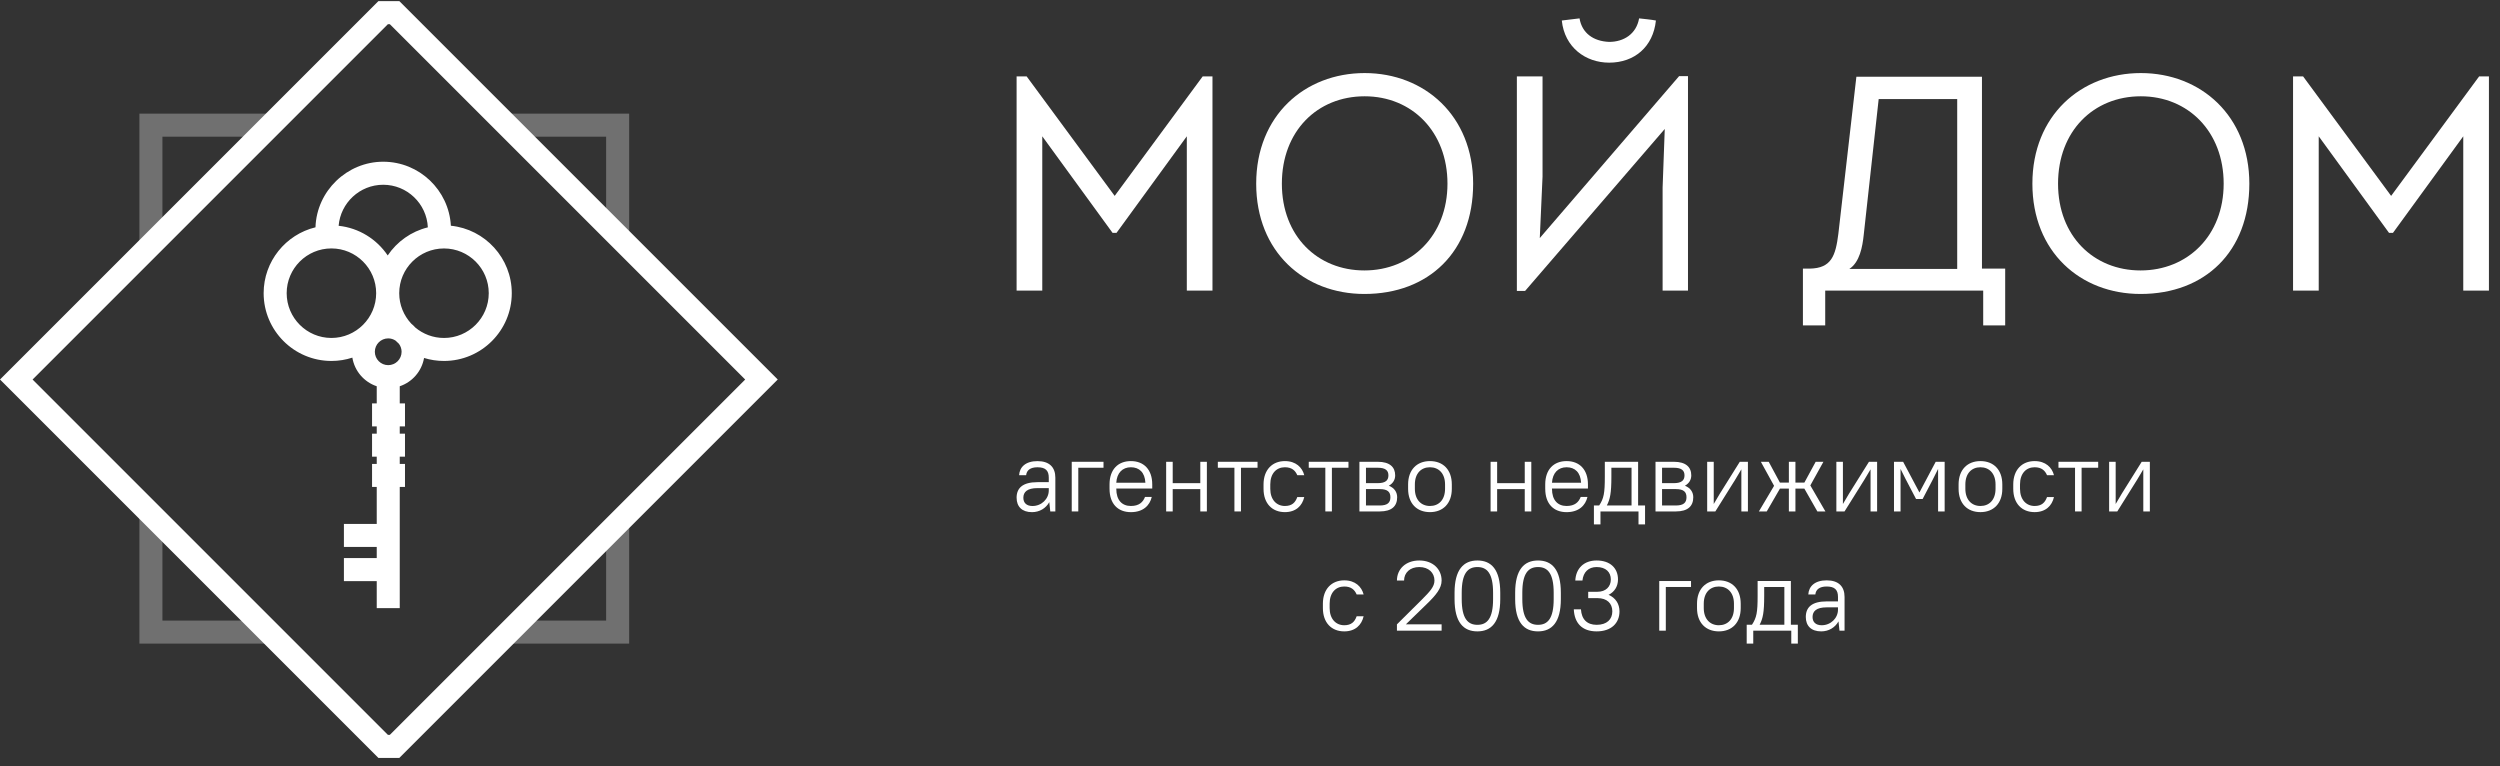 <?xml version="1.0" encoding="UTF-8"?> <svg xmlns="http://www.w3.org/2000/svg" width="186" height="57" viewBox="0 0 186 57" fill="none"><rect x="0" y="0" width="186" height="57" fill="#333333" stroke="none"/><g clip-path="url(#clip0_4929_75)"><path d="M89.481 5.686H90.208V21.621H88.299V10.141L83.07 17.324H82.774L77.545 10.141V21.621H75.635V5.686H76.385L82.932 14.574L89.478 5.686H89.481Z" fill="white"></path><path d="M101.508 21.871C97.03 21.871 93.461 18.735 93.461 13.665C93.461 8.596 97.075 5.436 101.532 5.436C105.988 5.436 109.602 8.619 109.602 13.665C109.602 18.711 106.306 21.871 101.51 21.871H101.508ZM101.508 20.121C105.009 20.121 107.692 17.529 107.692 13.665C107.692 9.801 105.055 7.164 101.53 7.164C98.006 7.164 95.371 9.756 95.371 13.665C95.371 17.574 98.03 20.121 101.508 20.121Z" fill="white"></path><path d="M113.469 21.645H112.855V5.686H114.765V13.141L114.56 17.711L124.926 5.663H125.586V21.621H123.698V13.96L123.858 9.595L113.469 21.643V21.645ZM116.198 1.526C116.402 3.527 117.971 4.662 119.721 4.662C121.608 4.662 122.995 3.48 123.2 1.526C122.835 1.457 122.336 1.412 121.949 1.367C121.746 2.526 120.812 3.117 119.722 3.117C118.54 3.071 117.699 2.458 117.517 1.367L116.198 1.526Z" fill="white"></path><path d="M134.636 19.985C136.273 19.962 136.569 19.007 136.774 17.393L138.115 5.708H147.458V19.983H149.186V24.212H147.55V21.62H135.796V24.212H134.137V19.983H134.636V19.985ZM138.66 17.484C138.569 18.348 138.364 19.507 137.591 20.008H145.616V7.369H139.774L138.66 17.484Z" fill="white"></path><path d="M159.258 21.871C154.779 21.871 151.21 18.735 151.21 13.665C151.21 8.596 154.824 5.436 159.281 5.436C163.737 5.436 167.351 8.619 167.351 13.665C167.351 18.711 164.055 21.871 159.259 21.871H159.258ZM159.258 20.121C162.759 20.121 165.441 17.529 165.441 13.665C165.441 9.801 162.804 7.164 159.279 7.164C155.755 7.164 153.119 9.756 153.119 13.665C153.119 17.574 155.778 20.121 159.256 20.121H159.258Z" fill="white"></path><path d="M184.449 5.686H185.176V21.621H183.267V10.141L178.038 17.324H177.742L172.513 10.141V21.621H170.603V5.686H171.352L177.9 14.574L184.446 5.686H184.449Z" fill="white"></path><path d="M75.635 37.033C75.635 36.316 76.078 35.873 77.187 35.873H78.029V35.54C78.029 35.009 77.786 34.765 77.187 34.765C76.647 34.765 76.381 34.995 76.345 35.356H75.821C75.858 34.75 76.301 34.307 77.188 34.307C78.075 34.307 78.518 34.765 78.518 35.54V38.053H78.141L78.067 37.358C77.81 37.823 77.336 38.104 76.781 38.104C76.042 38.104 75.636 37.698 75.636 37.033H75.635ZM78.029 36.486V36.316H77.187C76.426 36.316 76.137 36.604 76.137 37.033C76.137 37.41 76.374 37.647 76.817 37.647C77.497 37.647 78.029 37.114 78.029 36.487V36.486Z" fill="white"></path><path d="M79.737 34.357H82.101V34.8H80.225V38.051H79.737V34.357Z" fill="white"></path><path d="M82.549 36.367V36.041C82.549 34.932 83.177 34.305 84.138 34.305C85.098 34.305 85.727 34.934 85.727 36.041V36.345H83.052V36.367C83.052 37.217 83.481 37.645 84.139 37.645C84.752 37.645 85.04 37.357 85.188 36.973H85.691C85.543 37.608 85.048 38.104 84.139 38.104C83.171 38.104 82.55 37.483 82.55 36.368L82.549 36.367ZM83.051 35.916H85.217C85.179 35.147 84.758 34.764 84.138 34.764C83.517 34.764 83.096 35.177 83.051 35.916Z" fill="white"></path><path d="M89.303 36.39H87.249V38.052H86.762V34.358H87.249V35.947H89.303V34.358H89.791V38.052H89.303V36.39Z" fill="white"></path><path d="M90.606 34.357H93.561V34.8H92.328V38.051H91.841V34.8H90.607V34.357H90.606Z" fill="white"></path><path d="M94.007 36.367V36.041C94.007 34.955 94.657 34.305 95.596 34.305C96.416 34.305 96.888 34.778 97.037 35.355H96.519C96.371 35.015 96.12 34.764 95.596 34.764C94.967 34.764 94.509 35.222 94.509 36.041V36.367C94.509 37.179 94.975 37.645 95.596 37.645C96.12 37.645 96.371 37.394 96.519 36.98H97.037C96.888 37.63 96.416 38.102 95.596 38.102C94.649 38.102 94.007 37.46 94.007 36.367Z" fill="white"></path><path d="M97.37 34.357H100.326V34.8H99.093V38.051H98.605V34.8H97.371V34.357H97.37Z" fill="white"></path><path d="M101.141 34.357H102.509C103.402 34.357 103.801 34.756 103.801 35.369C103.801 35.687 103.646 35.96 103.329 36.138C103.742 36.3 103.949 36.618 103.949 36.995C103.949 37.653 103.55 38.051 102.655 38.051H101.141V34.357ZM101.628 34.8V35.946H102.507C103.084 35.946 103.298 35.732 103.298 35.369C103.298 35.006 103.084 34.8 102.507 34.8H101.628ZM101.628 36.389V37.608H102.655C103.232 37.608 103.446 37.394 103.446 36.995C103.446 36.596 103.232 36.389 102.655 36.389H101.628Z" fill="white"></path><path d="M104.763 36.367V36.041C104.763 34.955 105.413 34.305 106.389 34.305C107.365 34.305 108.015 34.948 108.015 36.041V36.367C108.015 37.452 107.365 38.102 106.389 38.102C105.413 38.102 104.763 37.46 104.763 36.367ZM107.512 36.367V36.041C107.512 35.228 107.046 34.764 106.389 34.764C105.732 34.764 105.266 35.222 105.266 36.041V36.367C105.266 37.179 105.732 37.645 106.389 37.645C107.046 37.645 107.512 37.187 107.512 36.367Z" fill="white"></path><path d="M113.441 36.39H111.387V38.052H110.9V34.358H111.387V35.947H113.441V34.358H113.929V38.052H113.441V36.39Z" fill="white"></path><path d="M114.965 36.367V36.041C114.965 34.932 115.593 34.305 116.554 34.305C117.514 34.305 118.143 34.934 118.143 36.041V36.345H115.468V36.367C115.468 37.217 115.897 37.645 116.555 37.645C117.168 37.645 117.456 37.357 117.604 36.973H118.107C117.959 37.608 117.464 38.104 116.555 38.104C115.587 38.104 114.966 37.483 114.966 36.368L114.965 36.367ZM115.467 35.916H117.633C117.595 35.147 117.174 34.764 116.554 34.764C115.933 34.764 115.512 35.177 115.467 35.916Z" fill="white"></path><path d="M121.905 38.052H119.075V39.013H118.587V37.608H118.978C119.326 37.084 119.399 36.691 119.399 35.465V34.357H121.875V37.608H122.392V39.013H121.905V38.052ZM119.547 37.609H121.387V34.801H119.887V35.467C119.887 36.693 119.791 37.143 119.547 37.609Z" fill="white"></path><path d="M123.17 34.357H124.538C125.431 34.357 125.831 34.756 125.831 35.369C125.831 35.687 125.675 35.96 125.358 36.138C125.771 36.3 125.979 36.618 125.979 36.995C125.979 37.653 125.58 38.051 124.685 38.051H123.17V34.357ZM123.657 34.8V35.946H124.537C125.113 35.946 125.327 35.732 125.327 35.369C125.327 35.006 125.113 34.8 124.537 34.8H123.657ZM123.657 36.389V37.608H124.685C125.261 37.608 125.475 37.394 125.475 36.995C125.475 36.596 125.261 36.389 124.685 36.389H123.657Z" fill="white"></path><path d="M129.557 34.919L129.099 35.688L127.621 38.052H127.014V34.358H127.502V37.498L127.961 36.722L129.439 34.358H130.045V38.052H129.558L129.557 34.919Z" fill="white"></path><path d="M134.244 36.353H133.58V38.052H133.092V36.353H132.427L131.445 38.052H130.86L131.991 36.145L131.008 34.357H131.592L132.427 35.908H133.092V34.357H133.58V35.908H134.244L135.086 34.357H135.663L134.688 36.116L135.811 38.052H135.212L134.244 36.353Z" fill="white"></path><path d="M139.169 34.919L138.71 35.688L137.232 38.052H136.625V34.358H137.113V37.498L137.572 36.722L139.05 34.358H139.657V38.052H139.17L139.169 34.919Z" fill="white"></path><path d="M141.8 35.687L141.401 34.889V38.051H140.913V34.357H141.593L142.805 36.64L144.016 34.357H144.682V38.051H144.194V34.889L143.795 35.687L143.042 37.128H142.555L141.802 35.687H141.8Z" fill="white"></path><path d="M145.719 36.367V36.041C145.719 34.955 146.369 34.305 147.345 34.305C148.321 34.305 148.972 34.948 148.972 36.041V36.367C148.972 37.452 148.321 38.102 147.345 38.102C146.369 38.102 145.719 37.46 145.719 36.367ZM148.468 36.367V36.041C148.468 35.228 148.002 34.764 147.345 34.764C146.689 34.764 146.223 35.222 146.223 36.041V36.367C146.223 37.179 146.689 37.645 147.345 37.645C148.002 37.645 148.468 37.187 148.468 36.367Z" fill="white"></path><path d="M149.786 36.367V36.041C149.786 34.955 150.436 34.305 151.375 34.305C152.195 34.305 152.669 34.778 152.815 35.355H152.299C152.151 35.015 151.9 34.764 151.375 34.764C150.747 34.764 150.289 35.222 150.289 36.041V36.367C150.289 37.179 150.755 37.645 151.375 37.645C151.899 37.645 152.151 37.394 152.299 36.98H152.815C152.669 37.63 152.195 38.102 151.375 38.102C150.428 38.102 149.786 37.46 149.786 36.367Z" fill="white"></path><path d="M153.148 34.357H156.105V34.8H154.871V38.051H154.383V34.8H153.15V34.357H153.148Z" fill="white"></path><path d="M159.462 34.919L159.004 35.688L157.525 38.052H156.919V34.358H157.406V37.498L157.864 36.722L159.342 34.358H159.949V38.052H159.462V34.919Z" fill="white"></path><path d="M98.423 45.24V44.914C98.423 43.828 99.073 43.178 100.012 43.178C100.832 43.178 101.305 43.651 101.453 44.227H100.935C100.787 43.888 100.536 43.636 100.012 43.636C99.383 43.636 98.925 44.095 98.925 44.914V45.24C98.925 46.052 99.391 46.518 100.012 46.518C100.536 46.518 100.787 46.267 100.935 45.852H101.453C101.305 46.503 100.832 46.975 100.012 46.975C99.065 46.975 98.423 46.333 98.423 45.24Z" fill="white"></path><path d="M103.932 46.451L105.764 44.633C106.399 43.998 106.724 43.643 106.724 43.192C106.724 42.615 106.289 42.188 105.594 42.188C104.899 42.188 104.463 42.617 104.463 43.192H103.932C103.932 42.343 104.582 41.7 105.594 41.7C106.606 41.7 107.256 42.344 107.256 43.192C107.256 43.761 106.851 44.264 106.155 44.936L104.596 46.451H107.256V46.924H103.932V46.451Z" fill="white"></path><path d="M108.219 44.574V44.101C108.219 42.372 108.891 41.7 109.919 41.7C110.946 41.7 111.619 42.358 111.619 44.101V44.574C111.619 46.302 110.946 46.975 109.919 46.975C108.891 46.975 108.219 46.317 108.219 44.574ZM111.085 44.574V44.101C111.085 42.645 110.627 42.188 109.919 42.188C109.211 42.188 108.752 42.639 108.752 44.101V44.574C108.752 46.029 109.211 46.487 109.919 46.487C110.627 46.487 111.085 46.037 111.085 44.574Z" fill="white"></path><path d="M112.728 44.574V44.101C112.728 42.372 113.4 41.7 114.428 41.7C115.455 41.7 116.127 42.358 116.127 44.101V44.574C116.127 46.302 115.455 46.975 114.428 46.975C113.4 46.975 112.728 46.317 112.728 44.574ZM115.594 44.574V44.101C115.594 42.645 115.136 42.188 114.428 42.188C113.719 42.188 113.26 42.639 113.26 44.101V44.574C113.26 46.029 113.718 46.487 114.428 46.487C115.137 46.487 115.594 46.037 115.594 44.574Z" fill="white"></path><path d="M117.091 45.335H117.623C117.668 46.074 118.073 46.487 118.789 46.487C119.55 46.487 119.957 46.082 119.957 45.483C119.957 44.884 119.55 44.501 118.856 44.501H118.162V44.028H118.856C119.469 44.028 119.846 43.651 119.846 43.111C119.846 42.572 119.477 42.188 118.789 42.188C118.176 42.188 117.799 42.572 117.733 43.192H117.202C117.247 42.291 117.836 41.7 118.79 41.7C119.803 41.7 120.379 42.277 120.379 43.111C120.379 43.613 120.128 44.034 119.678 44.256C120.202 44.477 120.49 44.936 120.49 45.483C120.49 46.362 119.877 46.975 118.79 46.975C117.704 46.975 117.136 46.355 117.091 45.335Z" fill="white"></path><path d="M123.448 43.228H125.812V43.671H123.936V46.922H123.448V43.228Z" fill="white"></path><path d="M126.258 45.24V44.914C126.258 43.828 126.908 43.178 127.884 43.178C128.86 43.178 129.509 43.821 129.509 44.914V45.24C129.509 46.325 128.859 46.975 127.884 46.975C126.909 46.975 126.258 46.333 126.258 45.24ZM129.006 45.24V44.914C129.006 44.101 128.541 43.636 127.883 43.636C127.225 43.636 126.76 44.095 126.76 44.914V45.24C126.76 46.052 127.226 46.518 127.883 46.518C128.539 46.518 129.006 46.06 129.006 45.24Z" fill="white"></path><path d="M133.272 46.924H130.442V47.884H129.954V46.48H130.346C130.693 45.955 130.767 45.563 130.767 44.337V43.228H133.241V46.48H133.759V47.884H133.271V46.924H133.272ZM130.916 46.481H132.756V43.672H131.256V44.338C131.256 45.564 131.161 46.015 130.916 46.481Z" fill="white"></path><path d="M134.352 45.904C134.352 45.187 134.795 44.744 135.904 44.744H136.746V44.412C136.746 43.88 136.502 43.636 135.904 43.636C135.364 43.636 135.098 43.866 135.062 44.227H134.537C134.574 43.621 135.018 43.178 135.905 43.178C136.792 43.178 137.235 43.636 137.235 44.412V46.924H136.858L136.784 46.23C136.527 46.695 136.053 46.975 135.498 46.975C134.759 46.975 134.352 46.57 134.352 45.904ZM136.746 45.357V45.187H135.904C135.143 45.187 134.854 45.475 134.854 45.904C134.854 46.281 135.091 46.518 135.534 46.518C136.214 46.518 136.746 45.985 136.746 45.358V45.357Z" fill="white"></path><path d="M33.545 16.795C33.399 14.144 31.196 12.032 28.51 12.032C25.824 12.032 23.559 14.206 23.472 16.911C21.262 17.447 19.615 19.44 19.615 21.812C19.615 24.593 21.878 26.855 24.659 26.855C25.202 26.855 25.725 26.768 26.215 26.608C26.379 27.607 27.088 28.422 28.029 28.738V30.014H27.681V31.726H28.029V32.264H27.681V33.977H28.029V34.515H27.681V36.228H28.029V38.982H25.587V40.694H28.029V41.522H25.587V43.235H28.029V45.246H29.741V36.228H30.131V34.515H29.741V33.977H30.131V32.264H29.741V31.726H30.131V30.014H29.741V28.738C30.673 28.426 31.379 27.62 31.55 26.633C32.019 26.777 32.517 26.855 33.032 26.855C35.813 26.855 38.076 24.593 38.076 21.812C38.076 19.204 36.086 17.051 33.545 16.794V16.795ZM28.51 13.746C30.292 13.746 31.747 15.153 31.832 16.915C30.596 17.218 29.536 17.977 28.845 19.005C28.032 17.798 26.712 16.96 25.194 16.799C25.336 15.093 26.768 13.746 28.51 13.746ZM21.328 21.813C21.328 19.977 22.821 18.483 24.657 18.483C26.494 18.483 27.987 19.977 27.987 21.813C27.987 23.649 26.494 25.144 24.657 25.144C22.821 25.144 21.328 23.65 21.328 21.813ZM29.879 26.172C29.879 26.72 29.432 27.167 28.883 27.167C28.335 27.167 27.888 26.72 27.888 26.172C27.888 25.623 28.335 25.176 28.883 25.176C29.087 25.176 29.276 25.238 29.433 25.344C29.513 25.425 29.596 25.503 29.68 25.579C29.804 25.745 29.879 25.95 29.879 26.173V26.172ZM33.032 25.144C32.22 25.144 31.475 24.851 30.897 24.366C30.803 24.261 30.701 24.162 30.592 24.073C30.041 23.478 29.702 22.686 29.702 21.814C29.702 19.978 31.196 18.485 33.033 18.485C34.871 18.485 36.363 19.978 36.363 21.814C36.363 23.65 34.87 25.145 33.033 25.145L33.032 25.144Z" fill="white"></path><path d="M12.085 18.226H10.372V8.455H19.959V10.169H12.085V18.226Z" fill="white" fill-opacity="0.3"></path><path d="M19.959 47.884H10.372V38.252H12.085V46.172H19.959V47.884Z" fill="white" fill-opacity="0.3"></path><path d="M46.81 17.535H45.096V10.169H37.73V8.455H46.81V17.535Z" fill="white" fill-opacity="0.3"></path><path d="M46.81 47.884H37.861V46.172H45.096V38.937H46.81V47.884Z" fill="white" fill-opacity="0.3"></path><path d="M29.713 56.388H28.152L0 28.235L28.152 0.085H29.713L57.864 28.235L29.713 56.386V56.388ZM28.862 54.675H29.003L55.442 28.237L29.003 1.798H28.862L2.425 28.237L28.862 54.675Z" fill="white"></path></g><defs><clipPath id="clip0_4929_75"><rect width="186" height="57" fill="white"></rect></clipPath></defs></svg> 